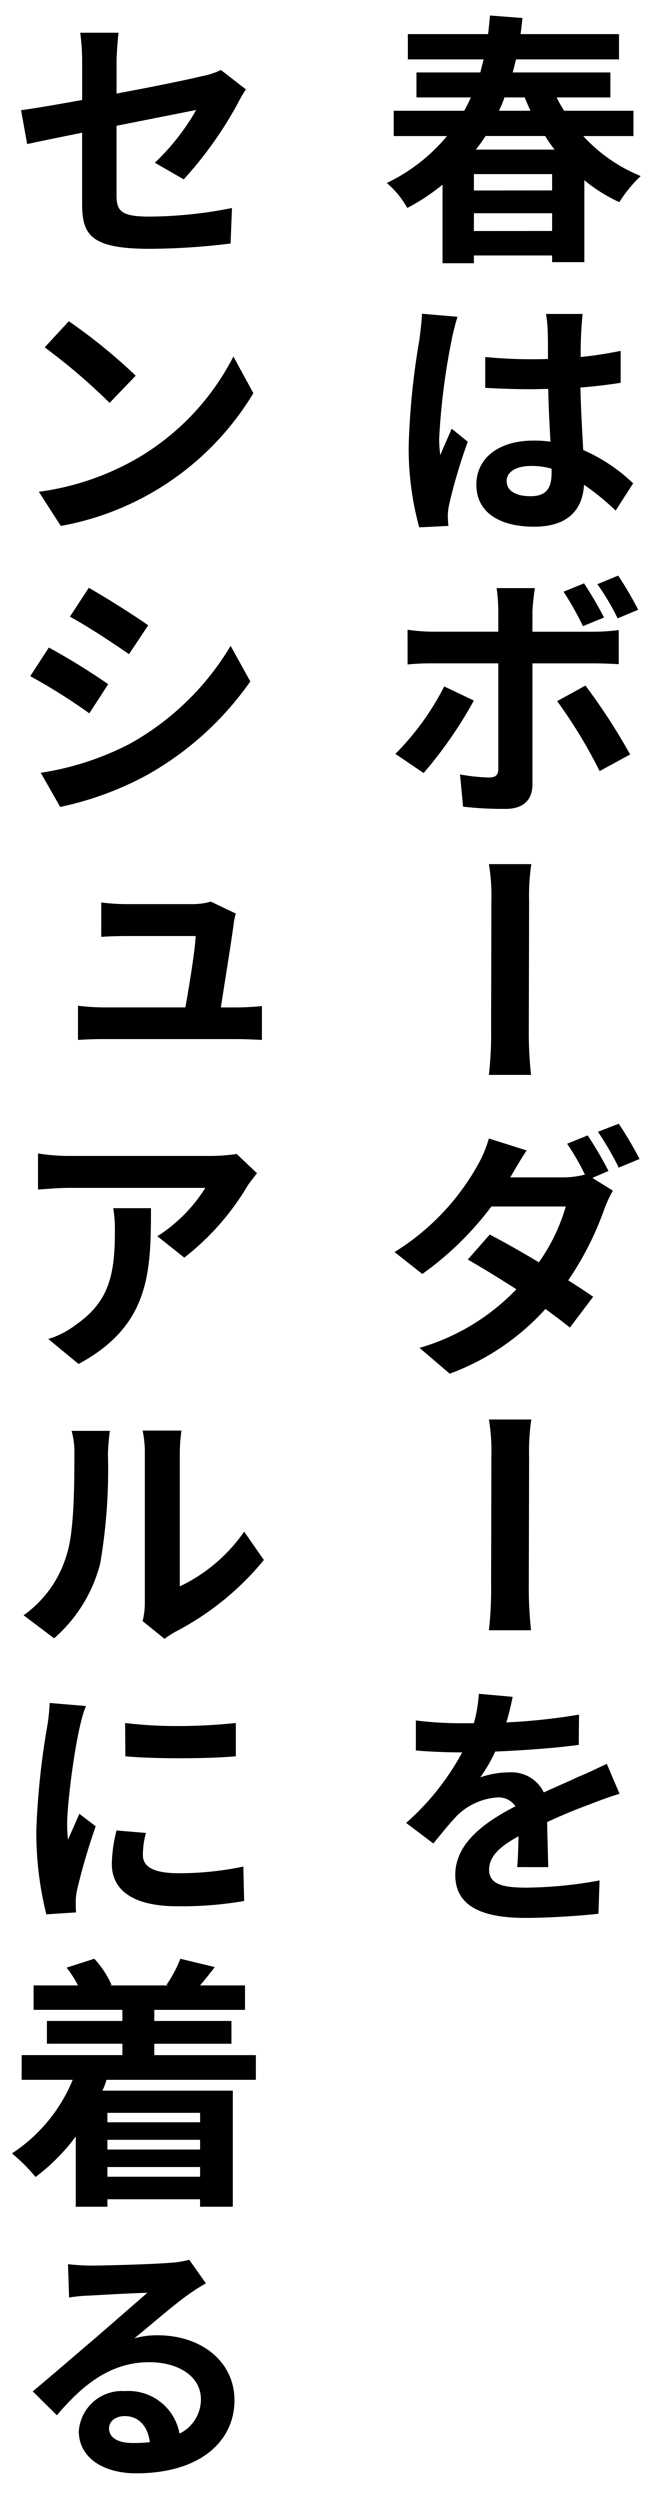 <svg id="グループ_362" data-name="グループ 362" xmlns="http://www.w3.org/2000/svg" xmlns:xlink="http://www.w3.org/1999/xlink" width="47" height="180" viewBox="0 0 47 180">
  <defs>
    <clipPath id="clip-path">
      <rect id="長方形_49" data-name="長方形 49" width="47" height="180" fill="none"/>
    </clipPath>
  </defs>
  <g id="グループ_361" data-name="グループ 361" clip-path="url(#clip-path)">
    <path id="パス_476" data-name="パス 476" d="M27.881,13.18A12.786,12.786,0,0,0,32.222,9.8H28.381V7.978h5.081q.27-.48.48-.96H30.021v-1.8h4.6c.08-.3.16-.64.24-.94H29.4V2.457h5.781c.06-.44.1-.9.14-1.34l2.341.18c-.04.38-.08.78-.14,1.16h7.1V4.278H37.2c-.08.3-.16.64-.24.94H44v1.8H40.123q.24.48.54.96h5V9.8h-3.62a11.533,11.533,0,0,0,4.141,2.88,9.894,9.894,0,0,0-1.541,1.881,11.358,11.358,0,0,1-2.52-1.58v5.9H39.8V18.4H34.162v.56H31.9V13.3a15.162,15.162,0,0,1-2.541,1.68A6.421,6.421,0,0,0,27.881,13.18ZM42.7,84.838l1.48.92a8.38,8.38,0,0,0-.62,1.34,22.406,22.406,0,0,1-2.6,5.121c.7.44,1.321.841,1.8,1.181l-1.681,2.22c-.46-.38-1.08-.84-1.76-1.34a17.412,17.412,0,0,1-6.9,4.661L30.241,97.08a15.658,15.658,0,0,0,6.982-4.221c-1.281-.82-2.561-1.6-3.5-2.14l1.58-1.8c1,.52,2.281,1.24,3.541,2a13.357,13.357,0,0,0,1.94-4.021H35.422a22.515,22.515,0,0,1-4.981,4.861l-2-1.58a17.3,17.3,0,0,0,5.961-6.2A9.08,9.08,0,0,0,35.242,82l2.721.86c-.44.661-.92,1.5-1.16,1.9l-.02.04h3.88a6.175,6.175,0,0,0,1.5-.2,16.859,16.859,0,0,0-1.281-2.221l1.481-.6a25.852,25.852,0,0,1,1.5,2.561Zm-10.682-35.4,2.14,1.02a30.668,30.668,0,0,1-3.621,5.221L28.5,54.3A19.269,19.269,0,0,0,32.022,49.439Zm5.261,85.041c.06-.56.08-1.42.1-2.221-1.4.761-2.121,1.481-2.121,2.4,0,1.02.88,1.3,2.681,1.3a30.27,30.27,0,0,0,5.281-.52l-.08,2.4c-1.22.14-3.5.3-5.261.3-2.881,0-5.061-.7-5.061-3.1,0-2.341,2.24-3.861,4.341-4.941a1.481,1.481,0,0,0-1.281-.64,4.626,4.626,0,0,0-2.92,1.3c-.54.56-1.06,1.22-1.721,2.02l-1.96-1.48a18.437,18.437,0,0,0,4.041-5.081h-.2c-.74,0-2.1-.04-3.141-.14v-2.16a25.8,25.8,0,0,0,3.281.2h.9a10.4,10.4,0,0,0,.36-2.121l2.441.22c-.1.44-.22,1.08-.461,1.841a43.168,43.168,0,0,0,5.242-.561l-.02,2.181c-1.781.24-4.061.4-6.022.48a11.073,11.073,0,0,1-1.08,1.86,6.331,6.331,0,0,1,2.1-.36A2.569,2.569,0,0,1,39.2,129.1c.96-.44,1.72-.76,2.481-1.121.74-.3,1.38-.62,2.06-.94l.92,2.161c-.56.16-1.56.52-2.2.78-.82.3-1.881.72-3.021,1.26.02,1.04.06,2.381.08,3.241Zm-7.9-89.122a13.34,13.34,0,0,0,1.78.14h4.761V44a12.847,12.847,0,0,0-.12-1.641h2.761a15.642,15.642,0,0,0-.18,1.661V45.5h4.381a13.983,13.983,0,0,0,1.84-.12v2.46c-.58-.04-1.32-.06-1.82-.06h-4.4V56.5c0,1.081-.62,1.761-1.941,1.761a25.47,25.47,0,0,1-3.06-.16l-.22-2.321a13.889,13.889,0,0,0,2.08.22c.5,0,.68-.18.68-.66V47.778H31.181a17.541,17.541,0,0,0-1.8.08Zm3.6-22.541c-.12.38-.36,1.3-.42,1.661a48.241,48.241,0,0,0-.9,7.1,8.246,8.246,0,0,0,.08,1.2c.261-.64.561-1.28.821-1.9l1.16.94A38.583,38.583,0,0,0,32.4,36.24a4.665,4.665,0,0,0-.12.86c0,.18.02.5.04.781l-2.1.1a21.5,21.5,0,0,1-.76-5.882,53.905,53.905,0,0,1,.78-7.681c.06-.52.16-1.241.18-1.821Zm6.821-9.1V12.539H34.162V13.72Zm0,2.92V15.36H34.162v1.28Zm.18-5.861a8.529,8.529,0,0,1-.68-.98H35a10.952,10.952,0,0,1-.7.98Zm4.4,26a18.287,18.287,0,0,0-2.28-1.86c-.1,1.74-1.1,3.021-3.6,3.021-2.561,0-4.161-1.081-4.161-3.021,0-1.9,1.58-3.181,4.121-3.181a8.155,8.155,0,0,1,1.22.08c-.06-1.14-.14-2.5-.16-3.8-.44,0-.88.02-1.3.02-1.08,0-2.141-.04-3.241-.1v-2.22c1.06.1,2.141.16,3.241.16.42,0,.86,0,1.28-.02,0-.9,0-1.62-.02-2.02a9.313,9.313,0,0,0-.12-1.221H42a26.825,26.825,0,0,0-.14,3.1c1-.1,1.98-.26,2.88-.44v2.3c-.9.14-1.88.26-2.9.34.04,1.781.14,3.241.2,4.5a12.261,12.261,0,0,1,3.6,2.4ZM35.242,77.42a26.754,26.754,0,0,0,.16-3.36c0-1.281.02-7.582.02-9.2a13.747,13.747,0,0,0-.18-2.621H38.3a15.32,15.32,0,0,0-.16,2.621c0,1.62-.02,7.921-.02,9.2a28.4,28.4,0,0,0,.16,3.36Zm0,40a26.754,26.754,0,0,0,.16-3.36c0-1.281.02-7.582.02-9.2a13.747,13.747,0,0,0-.18-2.621H38.3a15.32,15.32,0,0,0-.16,2.621c0,1.62-.02,7.921-.02,9.2a28.4,28.4,0,0,0,.16,3.36Zm.72-109.442h2.281c-.16-.32-.28-.64-.42-.96H36.362A6.518,6.518,0,0,1,35.962,7.978Zm3.8,25.782a5.284,5.284,0,0,0-1.48-.2c-1.06,0-1.76.42-1.76,1.08,0,.76.74,1.1,1.72,1.1,1.16,0,1.52-.6,1.52-1.68Zm.4,16.739,2.041-1.12a43.922,43.922,0,0,1,3.22,4.961l-2.2,1.2A35.039,35.039,0,0,0,40.163,50.5Zm.46-7.882,1.481-.6a28.126,28.126,0,0,1,1.44,2.461l-1.52.62A21.817,21.817,0,0,0,40.623,42.617Zm3.941-1.16a25.233,25.233,0,0,1,1.441,2.461l-1.481.62a16.959,16.959,0,0,0-1.46-2.461Zm.04,39.48a26.508,26.508,0,0,1,1.5,2.54l-1.5.621a22.127,22.127,0,0,0-1.5-2.581Z"/>
    <path id="パス_477" data-name="パス 477" d="M5.242,149.8H1.561v-1.781H8.822v-.82H3.381v-1.64H8.822v-.8h-6.4V143h3.2a7.684,7.684,0,0,0-.821-1.28l2-.64a6.94,6.94,0,0,1,1.24,1.88l-.1.04h4.2l-.14-.04a9.058,9.058,0,0,0,1-1.88l2.481.6c-.38.5-.74.94-1.06,1.32h3.24v1.761H11.123v.8h5.561v1.64H11.123v.82h7.321V149.8H7.682a5.238,5.238,0,0,1-.3.78h9.4v8.362h-2.36v-.54H7.742v.54H5.462V153.88a14.369,14.369,0,0,1-2.9,2.92,12.411,12.411,0,0,0-1.7-1.7A11.606,11.606,0,0,0,5.242,149.8ZM5.922,7.2V4.518a15.286,15.286,0,0,0-.14-2.161h2.76c-.06.58-.14,1.541-.14,2.161v2.22c2.7-.5,5.321-1.04,6.182-1.26a5.012,5.012,0,0,0,1.34-.44l1.8,1.4a9.6,9.6,0,0,0-.6,1.04,27.9,27.9,0,0,1-3.881,5.442l-2.08-1.2a16.426,16.426,0,0,0,2.98-3.8L8.4,9.059V14.04c0,1.16.32,1.56,2.381,1.56a30.7,30.7,0,0,0,5.941-.62l-.1,2.56a49.068,49.068,0,0,1-5.821.381c-4.261,0-4.881-1-4.881-3.241V9.559c-1.681.34-3.161.64-3.961.82l-.44-2.441C2.4,7.818,4.081,7.538,5.922,7.2ZM1.7,116.34A8.145,8.145,0,0,0,4.8,112c.541-1.6.561-4.961.561-7.221a5.713,5.713,0,0,0-.2-1.721h2.76a15.292,15.292,0,0,0-.14,1.681,39.863,39.863,0,0,1-.56,7.881A10.647,10.647,0,0,1,3.9,118ZM7.8,49.279l-1.36,2.1A42.814,42.814,0,0,0,2.181,48.7l1.34-2.061A48.291,48.291,0,0,1,7.8,49.279Zm7.042,115.179a13.967,13.967,0,0,0-1.281.82c-1,.7-2.74,2.22-3.88,3.141a6.061,6.061,0,0,1,1.68-.22c3.161,0,5.541,1.9,5.541,4.681,0,2.94-2.46,5.261-7.081,5.261-2.461,0-4.141-1.181-4.141-3.041A3.117,3.117,0,0,1,9,172.219a3.736,3.736,0,0,1,3.941,3.061,2.739,2.739,0,0,0,1.541-2.481c0-1.6-1.561-2.66-3.721-2.66C8,170.139,6,171.719,4.1,173.96l-1.74-1.721c1.3-1.08,3.5-2.98,4.581-3.9,1.02-.881,2.761-2.4,3.681-3.2-.96.02-3.141.14-4.121.2a11.259,11.259,0,0,0-1.52.14l-.08-2.4a15.538,15.538,0,0,0,1.7.1c.96,0,4.561-.1,5.641-.2a6.432,6.432,0,0,0,1.4-.22ZM6.2,122.877c-.7,1.561-1.36,6.982-1.36,8.462a11.562,11.562,0,0,0,.06,1.16c.28-.62.56-1.26.82-1.86l1.18.9a45.911,45.911,0,0,0-1.34,4.561,4.548,4.548,0,0,0-.1.86c0,.18,0,.52.02.781l-2.141.14a24.363,24.363,0,0,1-.72-6.062,55.141,55.141,0,0,1,.76-7.341,13.007,13.007,0,0,0,.2-1.821ZM18.524,84.5c-.18.24-.54.68-.7.94a18.459,18.459,0,0,1-4.541,5.141l-1.94-1.54A11.119,11.119,0,0,0,14.8,85.558H5c-.761,0-1.361.06-2.261.12v-2.6A13.978,13.978,0,0,0,5,83.257H15.144a13.481,13.481,0,0,0,1.92-.14ZM9.983,32.96a17.952,17.952,0,0,0,6.841-7.282l1.44,2.641A20.418,20.418,0,0,1,4.381,37.881L2.8,35.42A19.279,19.279,0,0,0,9.983,32.96ZM9.342,53.58a19.484,19.484,0,0,0,7.282-7.062l1.42,2.561A22.551,22.551,0,0,1,10.6,55.82a23.136,23.136,0,0,1-6.262,2.3l-1.4-2.461A20.659,20.659,0,0,0,9.342,53.58Zm.441-26.522L7.9,29.019a42.493,42.493,0,0,0-4.681-4l1.741-1.881A39.486,39.486,0,0,1,9.783,27.058Zm1.1,59.96c0,4.661-.1,8.462-5.221,11.223l-2.181-1.8a6.254,6.254,0,0,0,1.981-1.02c2.4-1.66,2.82-3.621,2.82-6.721a9.639,9.639,0,0,0-.12-1.681Zm-.2-41.98L9.3,47.118c-1.06-.74-3-2.02-4.26-2.7L6.4,42.337C7.642,43.038,9.723,44.358,10.683,45.038Zm-3.2,27.521h5.881c.28-1.58.7-4.14.74-5.141H9.2c-.62,0-1.36.02-1.9.06V65a14.6,14.6,0,0,0,1.88.12H13.8a4.865,4.865,0,0,0,1.4-.18l1.8.86a4.165,4.165,0,0,0-.16.78c-.14,1.08-.64,4.181-.92,5.981h1.12c.48,0,1.34-.04,1.841-.1V74.9c-.4-.02-1.3-.06-1.8-.06h-9.6c-.68,0-1.16.02-1.86.06V72.439A16.45,16.45,0,0,0,7.482,72.559Zm6.942,80.3v-.68H7.742v.68ZM7.742,154.82h6.682v-.7H7.742Zm0,1.96h6.682v-.7H7.742ZM10.8,175.9c-.14-1.14-.8-1.88-1.8-1.88-.68,0-1.14.38-1.14.88,0,.68.64,1.06,1.741,1.06A11.47,11.47,0,0,0,10.8,175.9Zm-.28-43.881a5.985,5.985,0,0,0-.22,1.581c0,.82.7,1.32,2.58,1.32a22.609,22.609,0,0,0,4.661-.48l.06,2.48a26.343,26.343,0,0,1-4.8.38c-3.22,0-4.741-1.16-4.741-3.06a10.516,10.516,0,0,1,.34-2.4Zm2.28-7.7a40.107,40.107,0,0,0,4.2-.22v2.4c-1.16.1-2.62.14-4.081.14-1.38,0-2.76-.04-3.881-.14l-.02-2.4A30.359,30.359,0,0,0,12.8,124.318Zm-2.52-7.558a5.451,5.451,0,0,0,.16-1.38V104.638a7.512,7.512,0,0,0-.16-1.6h2.8a12.905,12.905,0,0,0-.12,1.621v9.6a11.848,11.848,0,0,0,4.641-3.941l1.421,2.04a20.327,20.327,0,0,1-6.362,5.161,6.3,6.3,0,0,0-.8.521Z"/>
  </g>
</svg>
